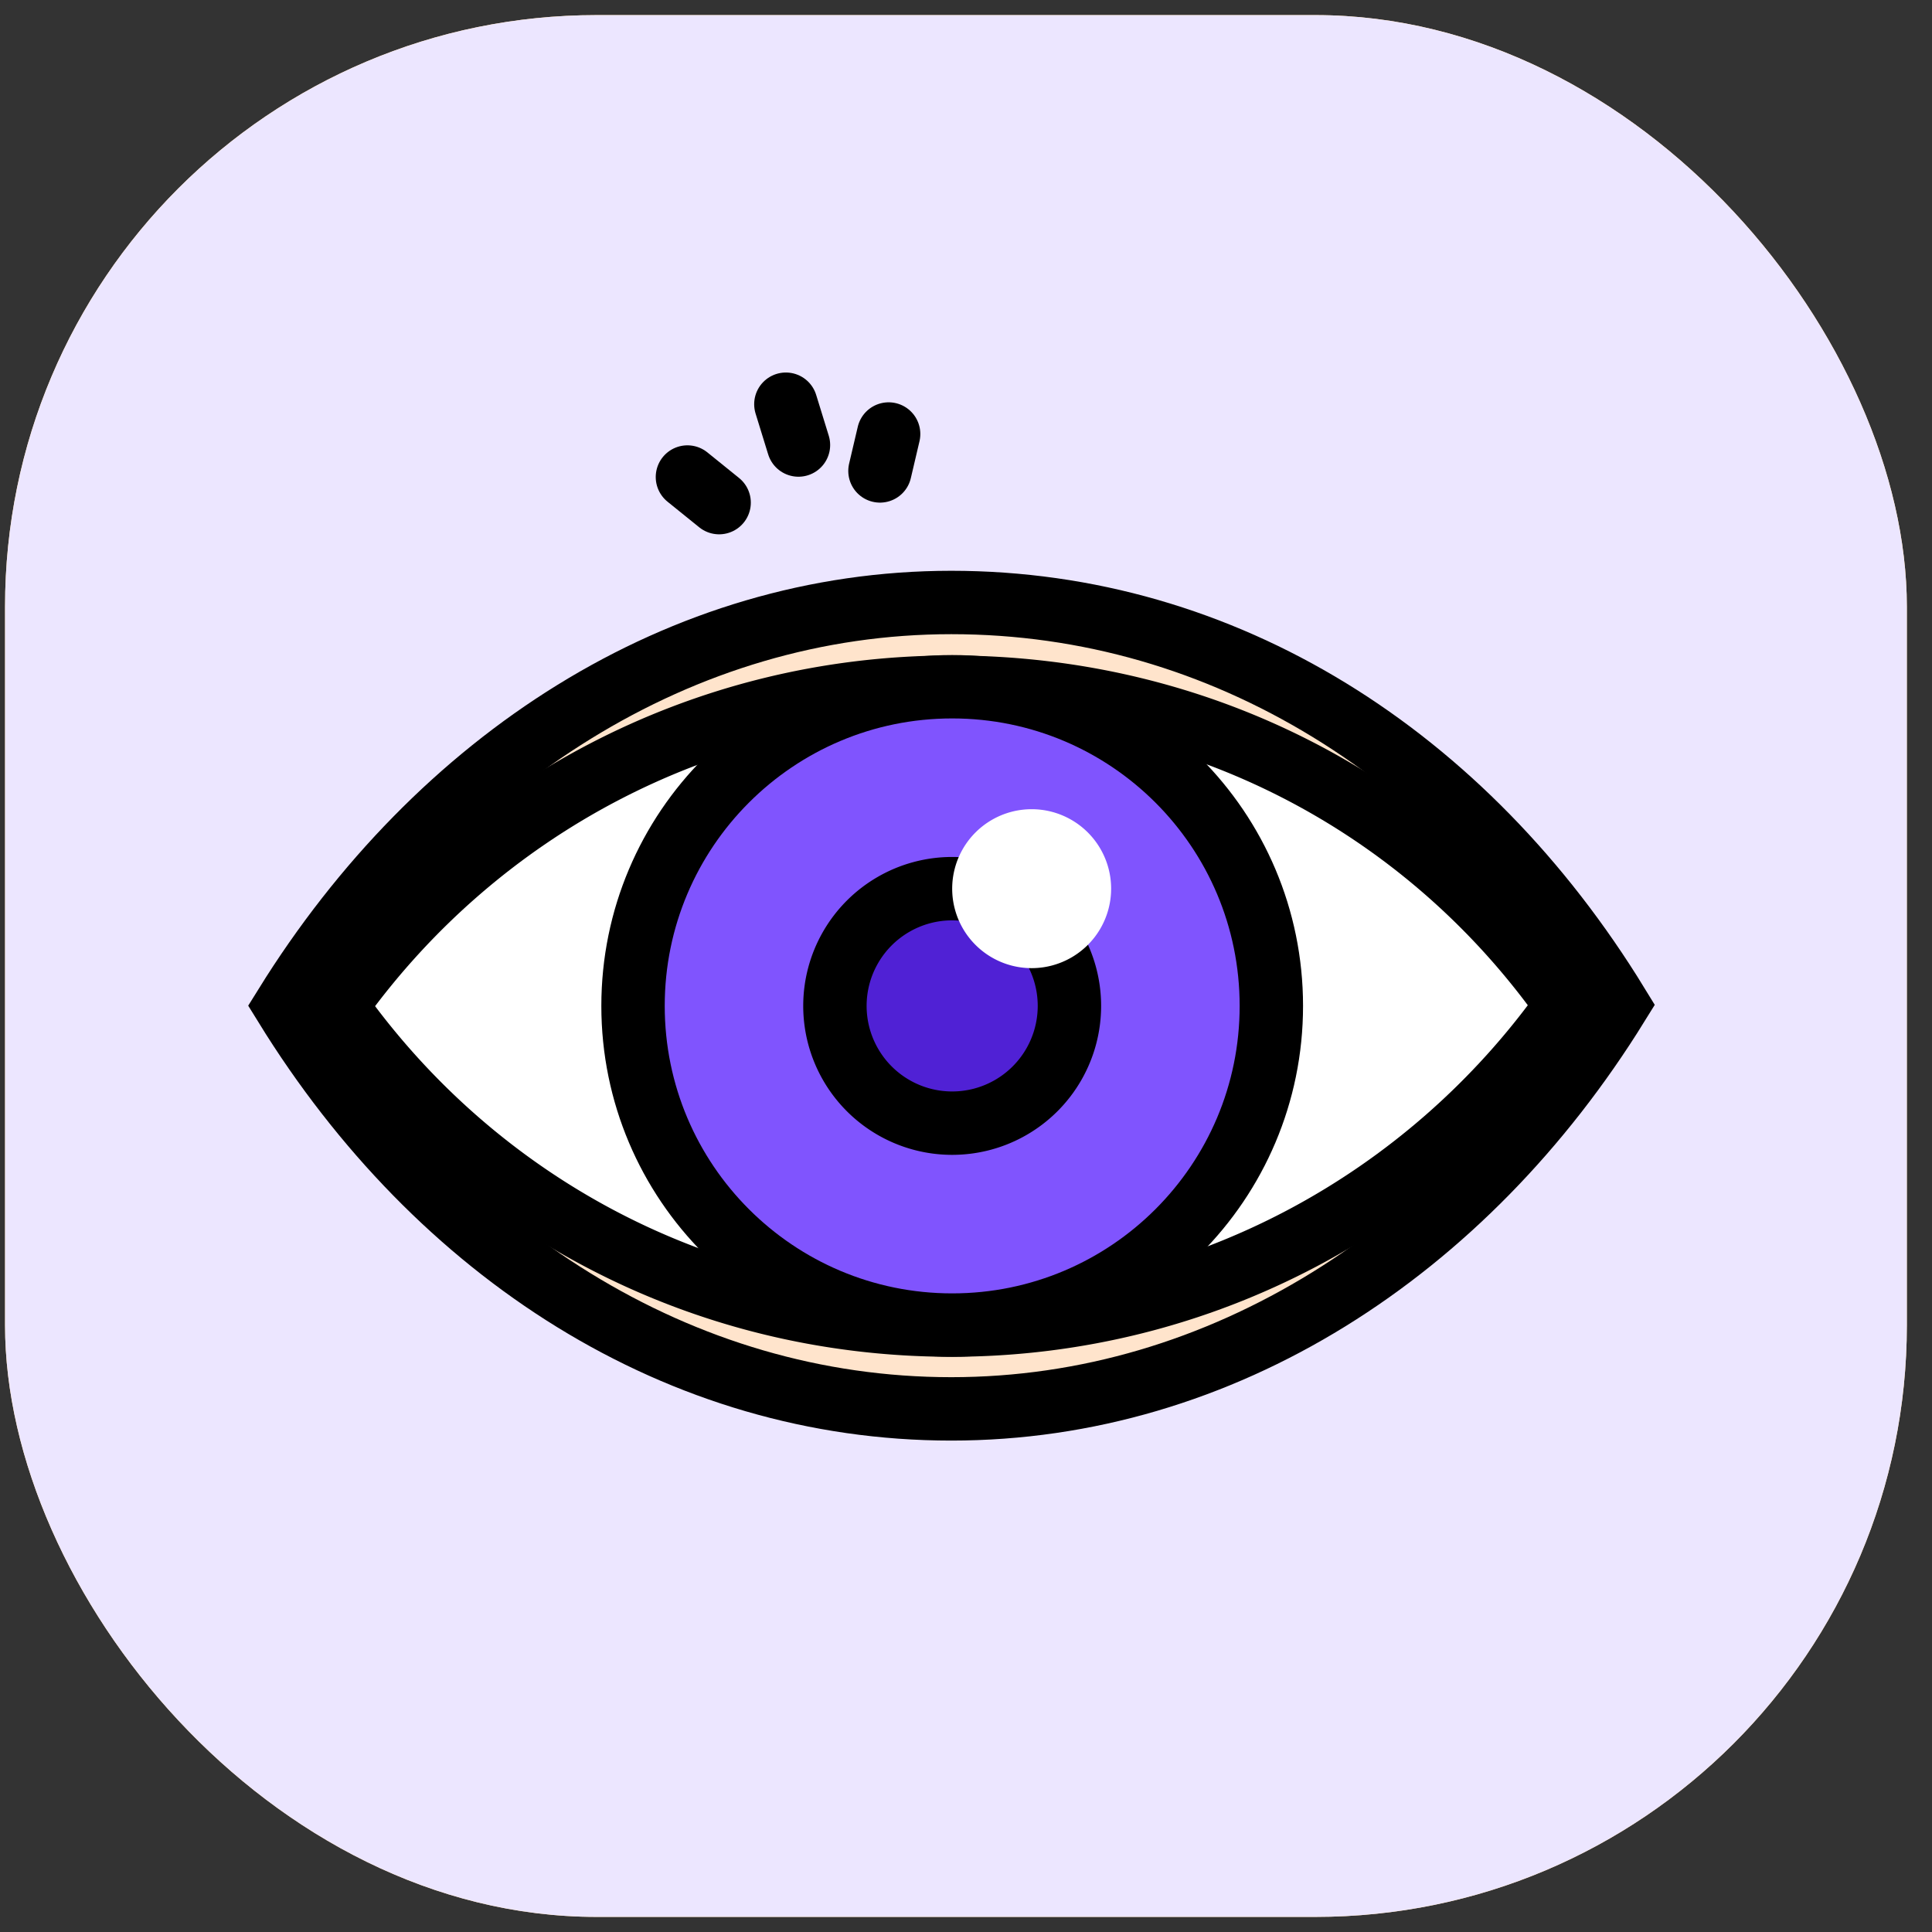 <svg width="64" height="64" fill="none" xmlns="http://www.w3.org/2000/svg"><rect width="100%" height="100%" fill="#333333" stroke="none"/><rect x=".167" y=".5" width="63" height="63" rx="19.6" fill="#FED17D"/><rect x=".167" y=".5" width="63" height="63" rx="19.6" fill="#ECE6FF"/><path d="M53.583 33.284c-5.061 8.178-13.1 13.387-22.07 13.387-8.991 0-16.992-5.144-22.056-13.355 5.067-8.16 13.096-13.358 22.056-13.358 9.038 0 17.017 5.072 22.07 13.326Z" fill="#FFE4CC" stroke="#000" stroke-width="2.1"/><path d="m23.822 16.65-1.05-.848M26.033 13.39l.417 1.352M29.437 14.377 29.15 15.6" stroke="#000" stroke-width="2.1" stroke-miterlimit="10" stroke-linecap="round"/><path d="M51.854 33.265a.087.087 0 0 1 0 .115c-4.546 6.372-11.969 10.515-20.34 10.515-8.344 0-15.68-4.042-20.24-10.357a.369.369 0 0 1 0-.417c4.56-6.286 11.925-10.357 20.24-10.357 8.314 0 15.593 3.927 20.153 10.199l.187.302Z" fill="#fff" stroke="#000" stroke-width="2.1" stroke-miterlimit="10" stroke-linecap="round" stroke-linejoin="round"/><path d="M31.543 43.895c5.839 0 10.572-4.734 10.572-10.573 0-5.84-4.733-10.573-10.573-10.573-5.839 0-10.572 4.734-10.572 10.573 0 5.84 4.733 10.573 10.573 10.573Z" fill="#8054FE" stroke="#000" stroke-width="2.1" stroke-miterlimit="10" stroke-linecap="round" stroke-linejoin="round"/><path d="M31.542 37.206a3.884 3.884 0 1 0 0-7.768 3.884 3.884 0 0 0 0 7.768Z" fill="#5021D5" stroke="#000" stroke-width="2.1" stroke-miterlimit="10" stroke-linecap="round" stroke-linejoin="round"/><path d="M34.175 32.071a2.632 2.632 0 1 0 0-5.265 2.632 2.632 0 0 0 0 5.265Z" fill="#fff"/></svg>